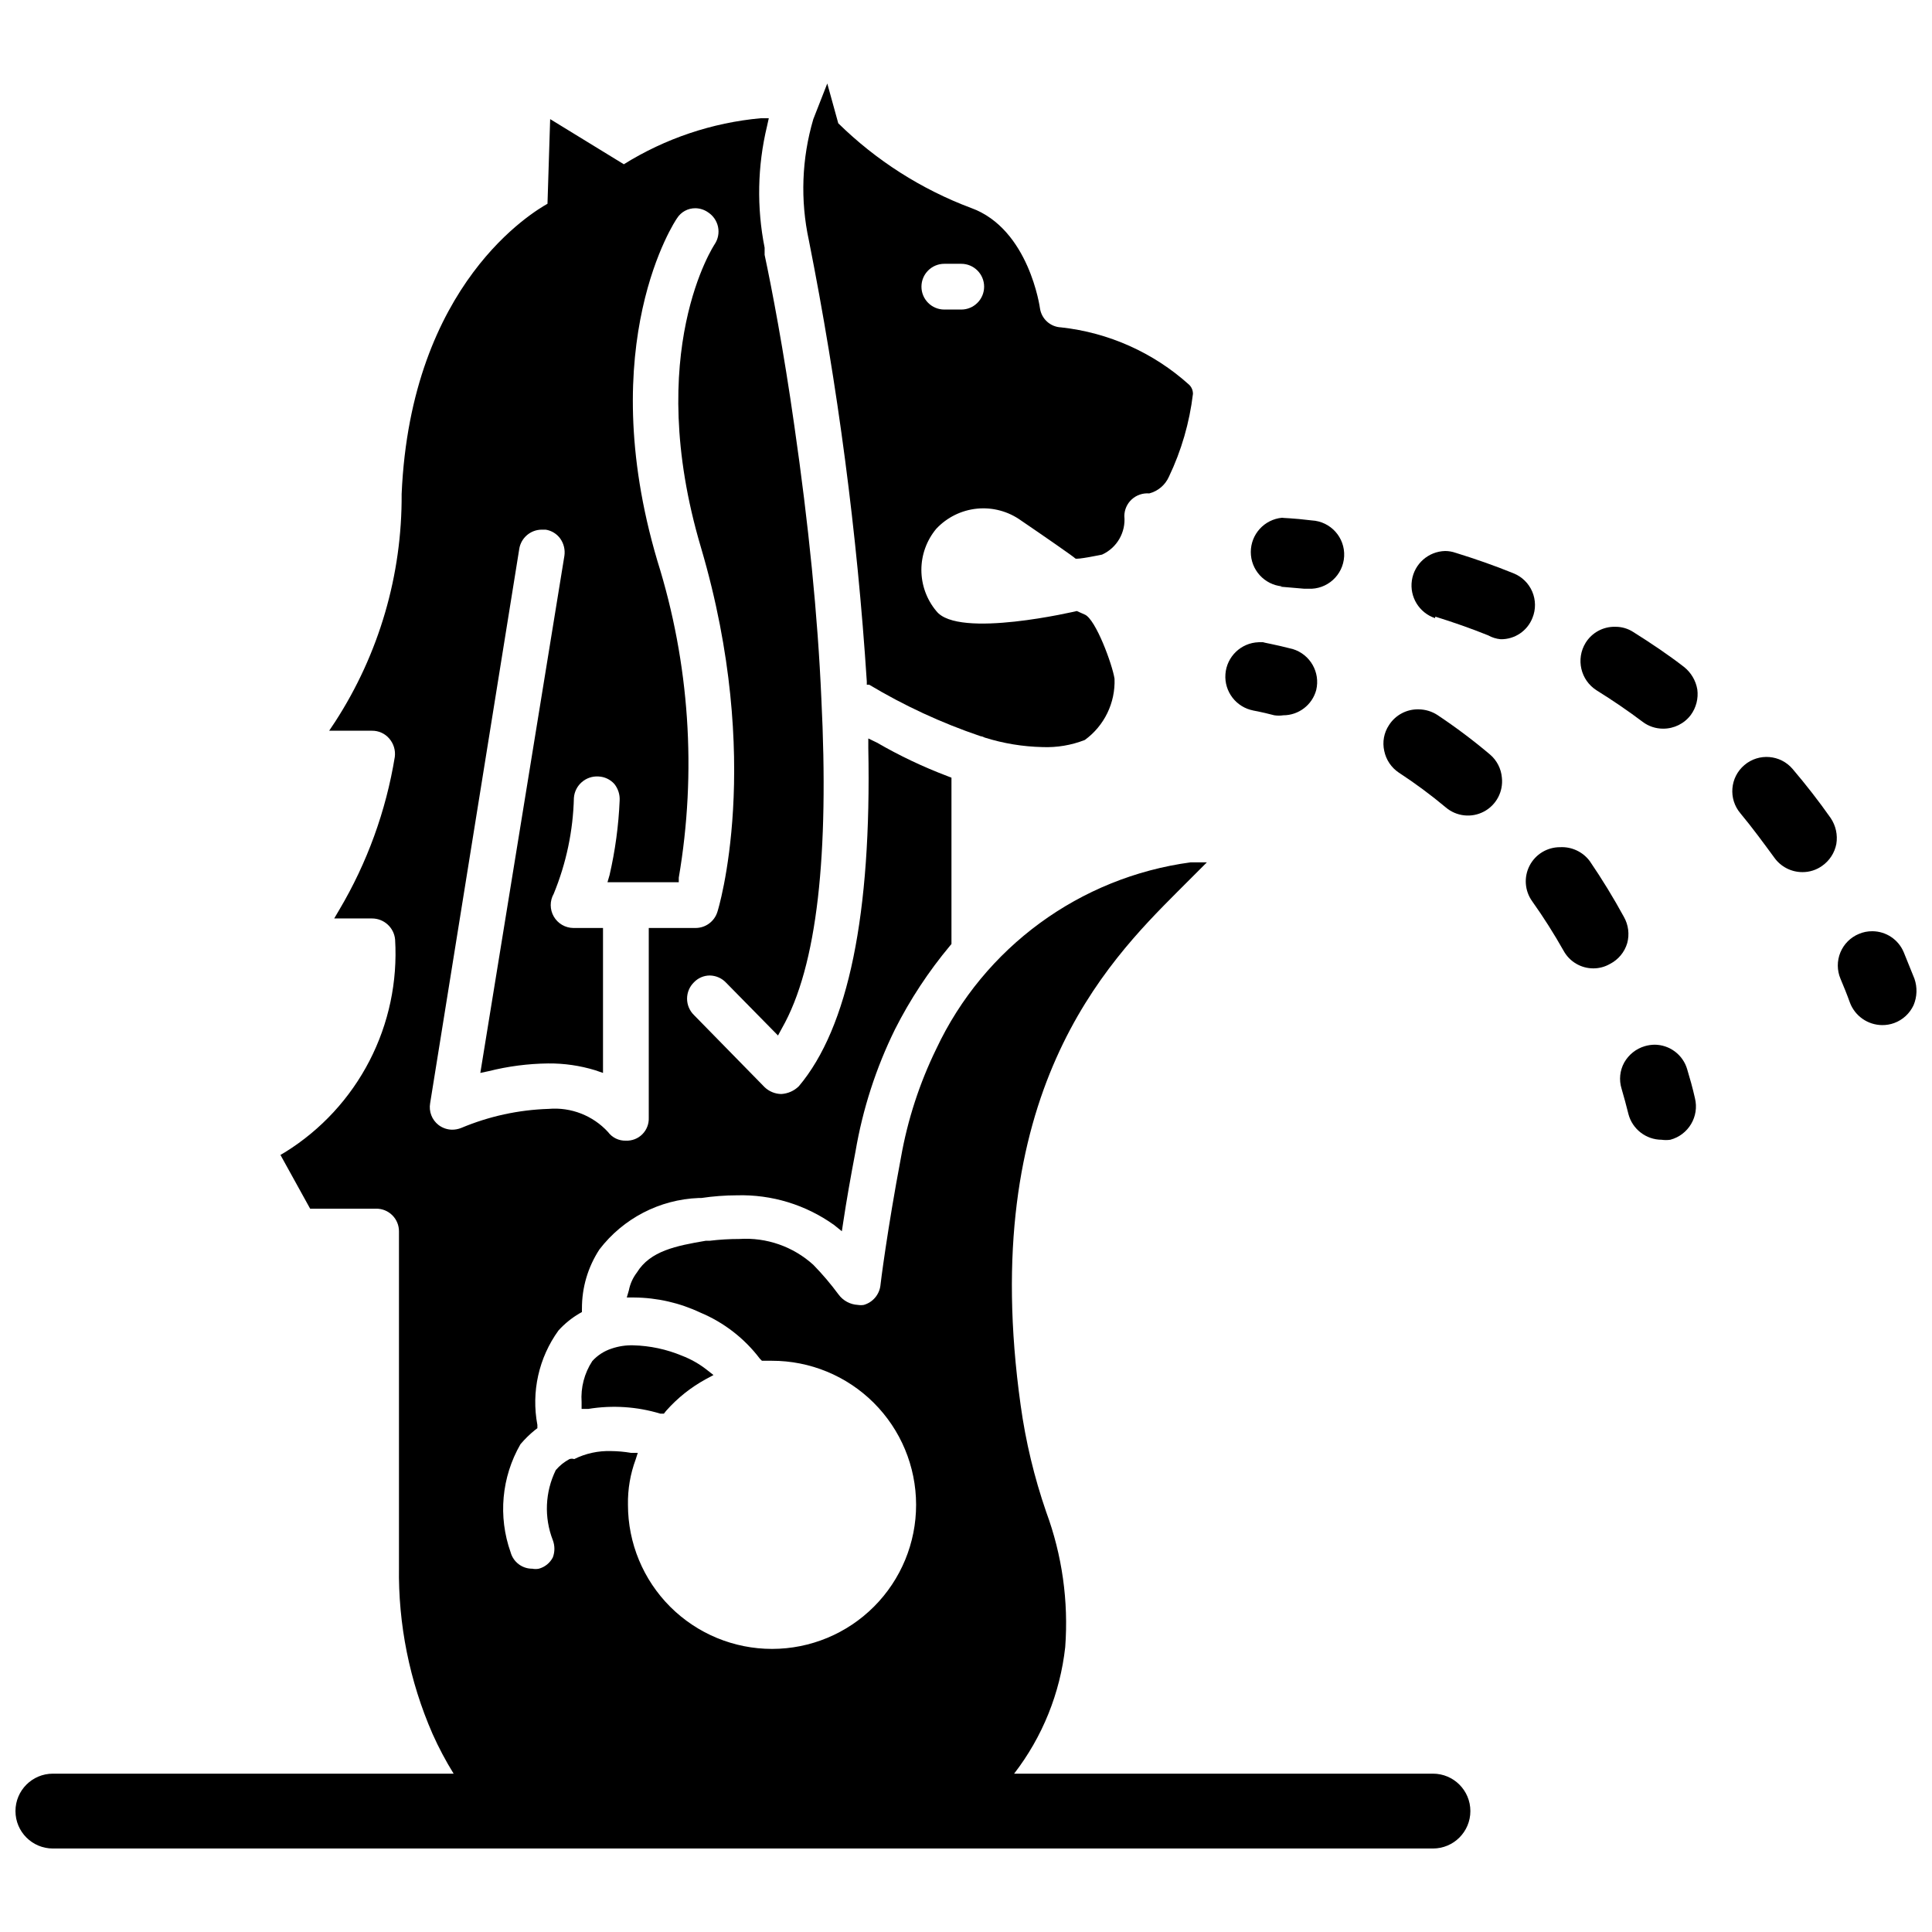 <?xml version="1.0" encoding="UTF-8"?>
<!-- Uploaded to: ICON Repo, www.iconrepo.com, Generator: ICON Repo Mixer Tools -->
<svg width="800px" height="800px" version="1.1" viewBox="144 144 512 512" xmlns="http://www.w3.org/2000/svg">
 <defs>
  <clipPath id="b">
   <path d="m148.09 175h385.91v459h-385.91z"/>
  </clipPath>
  <clipPath id="a">
   <path d="m631 390h20.902v26h-20.902z"/>
  </clipPath>
 </defs>
 <path d="m373.71 324.59v0.867h0.629v-0.004c9.305 5.57 19.172 10.137 29.441 13.621 0.414 0.055 0.816 0.188 1.18 0.391 4.949 1.555 10.09 2.402 15.273 2.519 3.84 0.156 7.676-0.484 11.258-1.887 5.164-3.754 8.117-9.836 7.871-16.219-0.551-3.699-4.961-15.742-7.871-17.004l-2.125-0.945s-31.488 7.477-37.234 0l-0.004 0.004c-2.555-3.059-3.953-6.918-3.953-10.906 0-3.984 1.398-7.844 3.953-10.902 2.836-3.027 6.676-4.922 10.805-5.328 4.129-0.406 8.262 0.707 11.633 3.125 5.902 4.016 14.09 9.684 14.406 10.078 0.316 0.395 7.086-1.023 7.086-1.023h-0.004c3.957-1.801 6.328-5.914 5.906-10.234 0.016-1.68 0.73-3.277 1.969-4.41 1.262-1.145 2.945-1.715 4.644-1.574 2.309-0.605 4.223-2.227 5.195-4.406 3.312-6.926 5.465-14.344 6.375-21.965 0.012-0.918-0.355-1.805-1.023-2.441-9.434-8.5-21.305-13.816-33.93-15.191-2.828-0.121-5.176-2.234-5.586-5.039 0 0-2.832-21.02-18.262-26.609l-0.004 0.004c-13.164-4.941-25.152-12.586-35.188-22.438l-2.914-10.547-3.699 9.445c-3.078 10.438-3.484 21.484-1.18 32.117 7.676 38.59 12.805 77.641 15.352 116.9zm20.543-110.68h4.488c3.348 0 6.062 2.715 6.062 6.062s-2.715 6.062-6.062 6.062h-4.488c-3.348 0-6.059-2.715-6.059-6.062s2.711-6.062 6.059-6.062z"/>
 <path d="m298.13 515.56v1.812h1.812c6.363-1.039 12.879-0.609 19.051 1.258h0.945l0.629-0.789v0.004c2.981-3.367 6.523-6.191 10.469-8.344l2.047-1.102-1.812-1.418h0.004c-1.984-1.551-4.188-2.797-6.535-3.699-4.098-1.707-8.473-2.644-12.91-2.758-1.953-0.055-3.898 0.238-5.746 0.867-1.965 0.637-3.731 1.773-5.117 3.305-2.102 3.215-3.098 7.031-2.836 10.863z"/>
 <g clip-path="url(#b)">
  <path d="m523.75 614.04h-111c7.508-9.723 12.191-21.324 13.543-33.535 0.906-12.164-0.812-24.379-5.039-35.816-3.168-9.18-5.438-18.645-6.769-28.262-11.57-82.578 22.828-117.29 41.484-136.03l7.871-7.871h-4.25v-0.004c-29.426 3.949-54.836 22.566-67.465 49.438-4.453 9.121-7.606 18.816-9.367 28.812-3.621 19.129-5.434 33.613-5.434 33.852l0.004-0.004c-0.285 2.465-2.027 4.516-4.41 5.195-0.52 0.086-1.051 0.086-1.574 0-2.031-0.102-3.91-1.113-5.117-2.754-2.047-2.773-4.281-5.406-6.691-7.871-5.336-4.844-12.41-7.316-19.602-6.848-2.629 0-5.258 0.156-7.871 0.473h-1.023c-7.871 1.34-14.719 2.676-18.262 8.422-1.062 1.391-1.793 3.004-2.125 4.723l-0.551 1.891h1.969-0.004c6.074 0.047 12.066 1.418 17.555 4.012 6.234 2.609 11.664 6.82 15.746 12.203l0.551 0.551h2.598c10.129-0.02 19.852 3.984 27.027 11.137s11.215 16.859 11.23 26.992c0.016 10.129-4 19.848-11.156 27.02-7.152 7.172-16.867 11.203-26.996 11.211-10.133 0.008-19.848-4.012-27.016-11.172-7.164-7.164-11.191-16.879-11.191-27.008-0.078-4.106 0.617-8.191 2.047-12.043l0.551-1.73h-1.812l0.004-0.004c-1.742-0.297-3.508-0.457-5.273-0.473-3.383-0.109-6.734 0.621-9.762 2.129-0.41-0.141-0.852-0.141-1.262 0-1.375 0.734-2.606 1.723-3.621 2.91-2.848 5.812-3.133 12.547-0.785 18.578 0.555 1.473 0.555 3.094 0 4.566-0.762 1.473-2.102 2.559-3.703 2.992-0.57 0.113-1.156 0.113-1.73 0-2.676 0.023-5.031-1.75-5.746-4.332-3.371-9.469-2.422-19.941 2.598-28.652 1.164-1.379 2.457-2.644 3.859-3.777l0.629-0.473v-0.867c-1.656-8.758 0.363-17.812 5.59-25.031 1.598-1.766 3.457-3.281 5.508-4.488l0.707-0.395v-0.867h0.004c-0.035-5.59 1.578-11.066 4.644-15.742 6.305-8.219 15.938-13.211 26.289-13.617h0.711c3.125-0.465 6.285-0.703 9.445-0.711 9.211-0.254 18.25 2.508 25.742 7.871l2.047 1.652 0.395-2.598c0.789-5.273 1.891-11.57 3.227-18.578v0.004c1.91-11.234 5.438-22.133 10.469-32.355 4-7.902 8.887-15.324 14.562-22.121l0.395-0.473v-44.082l-1.023-0.395c-6.477-2.453-12.742-5.426-18.734-8.895l-2.281-1.102v2.519c0.867 44.004-5.273 74.074-18.422 89.664v-0.004c-1.25 1.223-2.902 1.949-4.644 2.047-1.645-0.027-3.219-0.672-4.41-1.809l-18.734-19.129c-1.164-1.141-1.82-2.703-1.82-4.332s0.656-3.188 1.82-4.328c1.09-1.145 2.594-1.797 4.172-1.812 1.68 0.02 3.273 0.73 4.41 1.969l13.699 13.934 1.023-1.891c9.441-16.527 12.512-46.285 10.465-87.379-0.945-21.883-3.387-46.207-7.164-72.344-2.832-19.996-5.984-36.449-7.871-45.266v-1.891 0.004c-2.121-10.652-1.906-21.637 0.633-32.195l0.473-2.125h-2.129c-12.883 1.18-25.309 5.359-36.289 12.199l-19.523-11.965-0.707 22.434c-3.465 1.969-36.211 20.941-38.652 76.91 0.145 21.418-5.984 42.406-17.633 60.379l-1.574 2.363h11.336c1.75-0.027 3.422 0.723 4.566 2.047 1.172 1.336 1.719 3.113 1.496 4.879-2.332 14.316-7.324 28.066-14.723 40.543l-1.34 2.281h10c3.188-0.012 5.856 2.414 6.141 5.59 0.668 11.129-1.676 22.23-6.789 32.137-5.113 9.906-12.801 18.246-22.258 24.148l-1.34 0.789 7.871 14.25h17.477v-0.004c1.613-0.02 3.168 0.609 4.309 1.754 1.141 1.141 1.773 2.695 1.754 4.309v88.875c-0.23 15.211 2.805 30.297 8.895 44.242 1.625 3.637 3.492 7.16 5.59 10.547h-106.2c-5.477 0-9.918 4.441-9.918 9.918 0 5.481 4.441 9.918 9.918 9.918h365.73c5.481 0 9.918-4.438 9.918-9.918 0-5.477-4.438-9.918-9.918-9.918zm-259.78-170.66c-1.363 0.016-2.695-0.426-3.777-1.262-1.738-1.359-2.586-3.57-2.203-5.746l23.617-146.89h-0.004c0.465-2.945 3.004-5.117 5.984-5.117h1.023c1.547 0.242 2.938 1.094 3.856 2.359 0.945 1.324 1.34 2.961 1.105 4.566l-22.281 137.05 2.203-0.473 0.004 0.004c5.148-1.301 10.434-1.984 15.742-2.047 4.242-0.043 8.461 0.566 12.516 1.809l2.047 0.707v-38.414h-7.871c-2.144-0.027-4.113-1.184-5.18-3.043s-1.074-4.144-0.016-6.008c3.324-8.078 5.141-16.695 5.352-25.43 0.254-3.363 3.172-5.891 6.535-5.668 1.598 0.074 3.102 0.781 4.172 1.969 1.004 1.246 1.508 2.816 1.418 4.41-0.281 6.652-1.176 13.27-2.676 19.758l-0.551 1.891h18.895v-1.18l-0.004-0.004c4.801-28.051 2.859-56.84-5.668-83.992-17.082-57.703 4.879-90.371 5.195-90.766 1.047-1.684 2.898-2.699 4.883-2.676 1.215 0.016 2.394 0.398 3.383 1.102 1.352 0.883 2.293 2.269 2.621 3.852 0.324 1.582 0.004 3.227-0.887 4.57 0 0-19.051 28.496-3.621 80.453 16.688 56.602 4.488 96.117 4.328 96.512-0.797 2.543-3.16 4.269-5.824 4.25h-12.359v50.301c0.066 1.629-0.551 3.211-1.703 4.363-1.148 1.152-2.731 1.766-4.359 1.699-1.852 0.059-3.617-0.793-4.723-2.281-4.012-4.379-9.828-6.648-15.742-6.141-7.961 0.246-15.805 1.957-23.145 5.039-0.824 0.336-1.711 0.496-2.598 0.473z"/>
 </g>
 <path d="m483.21 299.47 6.453 0.551h1.023c5 0.262 9.266-3.582 9.527-8.582 0.258-4.996-3.582-9.262-8.582-9.523-5.039-0.629-7.871-0.629-7.871-0.707-4.695 0.438-8.285 4.375-8.285 9.09 0 4.715 3.59 8.656 8.285 9.094z"/>
 <path d="m619.08 347.81c-3.238-3.828-8.969-4.305-12.793-1.062-3.824 3.238-4.301 8.965-1.062 12.789 3.148 3.777 6.141 7.871 8.973 11.73 1.719 2.426 4.508 3.863 7.481 3.856 1.859 0.008 3.68-0.57 5.195-1.652 1.969-1.375 3.328-3.465 3.777-5.824 0.391-2.391-0.145-4.84-1.496-6.848-3.148-4.488-6.531-8.816-10.074-12.988z"/>
 <path d="m576.88 311.52c-1.426-0.938-3.098-1.43-4.801-1.414-3.195-0.086-6.191 1.531-7.875 4.25-2.633 4.289-1.336 9.898 2.914 12.594 4.172 2.598 8.344 5.434 12.203 8.344 1.562 1.184 3.473 1.816 5.43 1.812 2.875 0.012 5.586-1.328 7.32-3.621 1.43-1.949 2.051-4.375 1.734-6.769-0.398-2.363-1.664-4.496-3.543-5.984-4.172-3.227-8.738-6.297-13.383-9.211z"/>
 <path d="m524.38 307.42c4.801 1.496 9.523 3.148 14.012 4.961h0.004c1.016 0.57 2.144 0.918 3.305 1.023 3.715 0.055 7.074-2.203 8.422-5.668 0.906-2.234 0.883-4.734-0.062-6.953-0.945-2.215-2.738-3.961-4.977-4.856-5.039-2.047-10.234-3.856-15.352-5.434l0.004 0.004c-0.887-0.312-1.816-0.473-2.758-0.473-4.434 0.102-8.152 3.383-8.812 7.769s1.93 8.617 6.137 10.02z"/>
 <g clip-path="url(#a)">
  <path d="m651.35 403.38-2.832-7.008v0.004c-1.398-3.379-4.691-5.582-8.344-5.59-1.219-0.008-2.426 0.23-3.543 0.707-2.231 0.922-4 2.695-4.918 4.93-0.914 2.231-0.902 4.734 0.035 6.957 0.867 2.047 1.73 4.172 2.519 6.375v0.004c1.355 3.523 4.727 5.863 8.504 5.902 1.098 0.016 2.191-0.172 3.227-0.551 2.262-0.836 4.102-2.535 5.117-4.723 0.941-2.227 1.027-4.723 0.234-7.008z"/>
 </g>
 <path d="m475.73 332.22s2.363 0.395 5.984 1.34c0.781 0.117 1.578 0.117 2.359 0 4.09 0 7.672-2.742 8.738-6.691 1.125-4.695-1.598-9.457-6.219-10.863-4.879-1.258-7.871-1.73-7.871-1.812h-1.18v0.004c-4.656 0.16-8.445 3.805-8.789 8.449-0.344 4.648 2.867 8.809 7.449 9.656z"/>
 <path d="m575.23 393.94c0.633-2.332 0.32-4.82-0.867-6.93-2.769-5.078-5.793-10.016-9.051-14.797-1.84-2.473-4.797-3.863-7.875-3.699-3.398-0.016-6.523 1.875-8.082 4.898-1.562 3.019-1.297 6.664 0.684 9.426 3.008 4.234 5.793 8.625 8.344 13.148 1.582 2.867 4.598 4.648 7.871 4.644 1.551 0 3.07-0.406 4.41-1.18 2.215-1.133 3.863-3.125 4.566-5.512z"/>
 <path d="m524.93 333.48c-1.477-0.957-3.195-1.473-4.957-1.496-3.176-0.086-6.16 1.496-7.871 4.172-1.344 2.012-1.797 4.488-1.262 6.848 0.484 2.348 1.867 4.414 3.859 5.746 4.324 2.824 8.477 5.898 12.438 9.211 2.82 2.41 6.832 2.856 10.113 1.117 3.281-1.734 5.168-5.297 4.766-8.988-0.199-2.383-1.332-4.59-3.152-6.141-4.441-3.75-9.094-7.246-13.934-10.469z"/>
 <path d="m591.13 427.39c-1.117-3.859-4.644-6.519-8.66-6.535-0.879 0.016-1.754 0.148-2.598 0.395-2.305 0.684-4.25 2.238-5.434 4.328-1.168 2.117-1.422 4.617-0.707 6.93 0.629 2.203 1.258 4.41 1.812 6.691h-0.004c1.039 4.019 4.664 6.836 8.816 6.848 0.758 0.109 1.527 0.109 2.285 0 4.82-1.273 7.731-6.18 6.535-11.023-0.633-2.832-1.34-5.273-2.047-7.633z"/>
</svg>